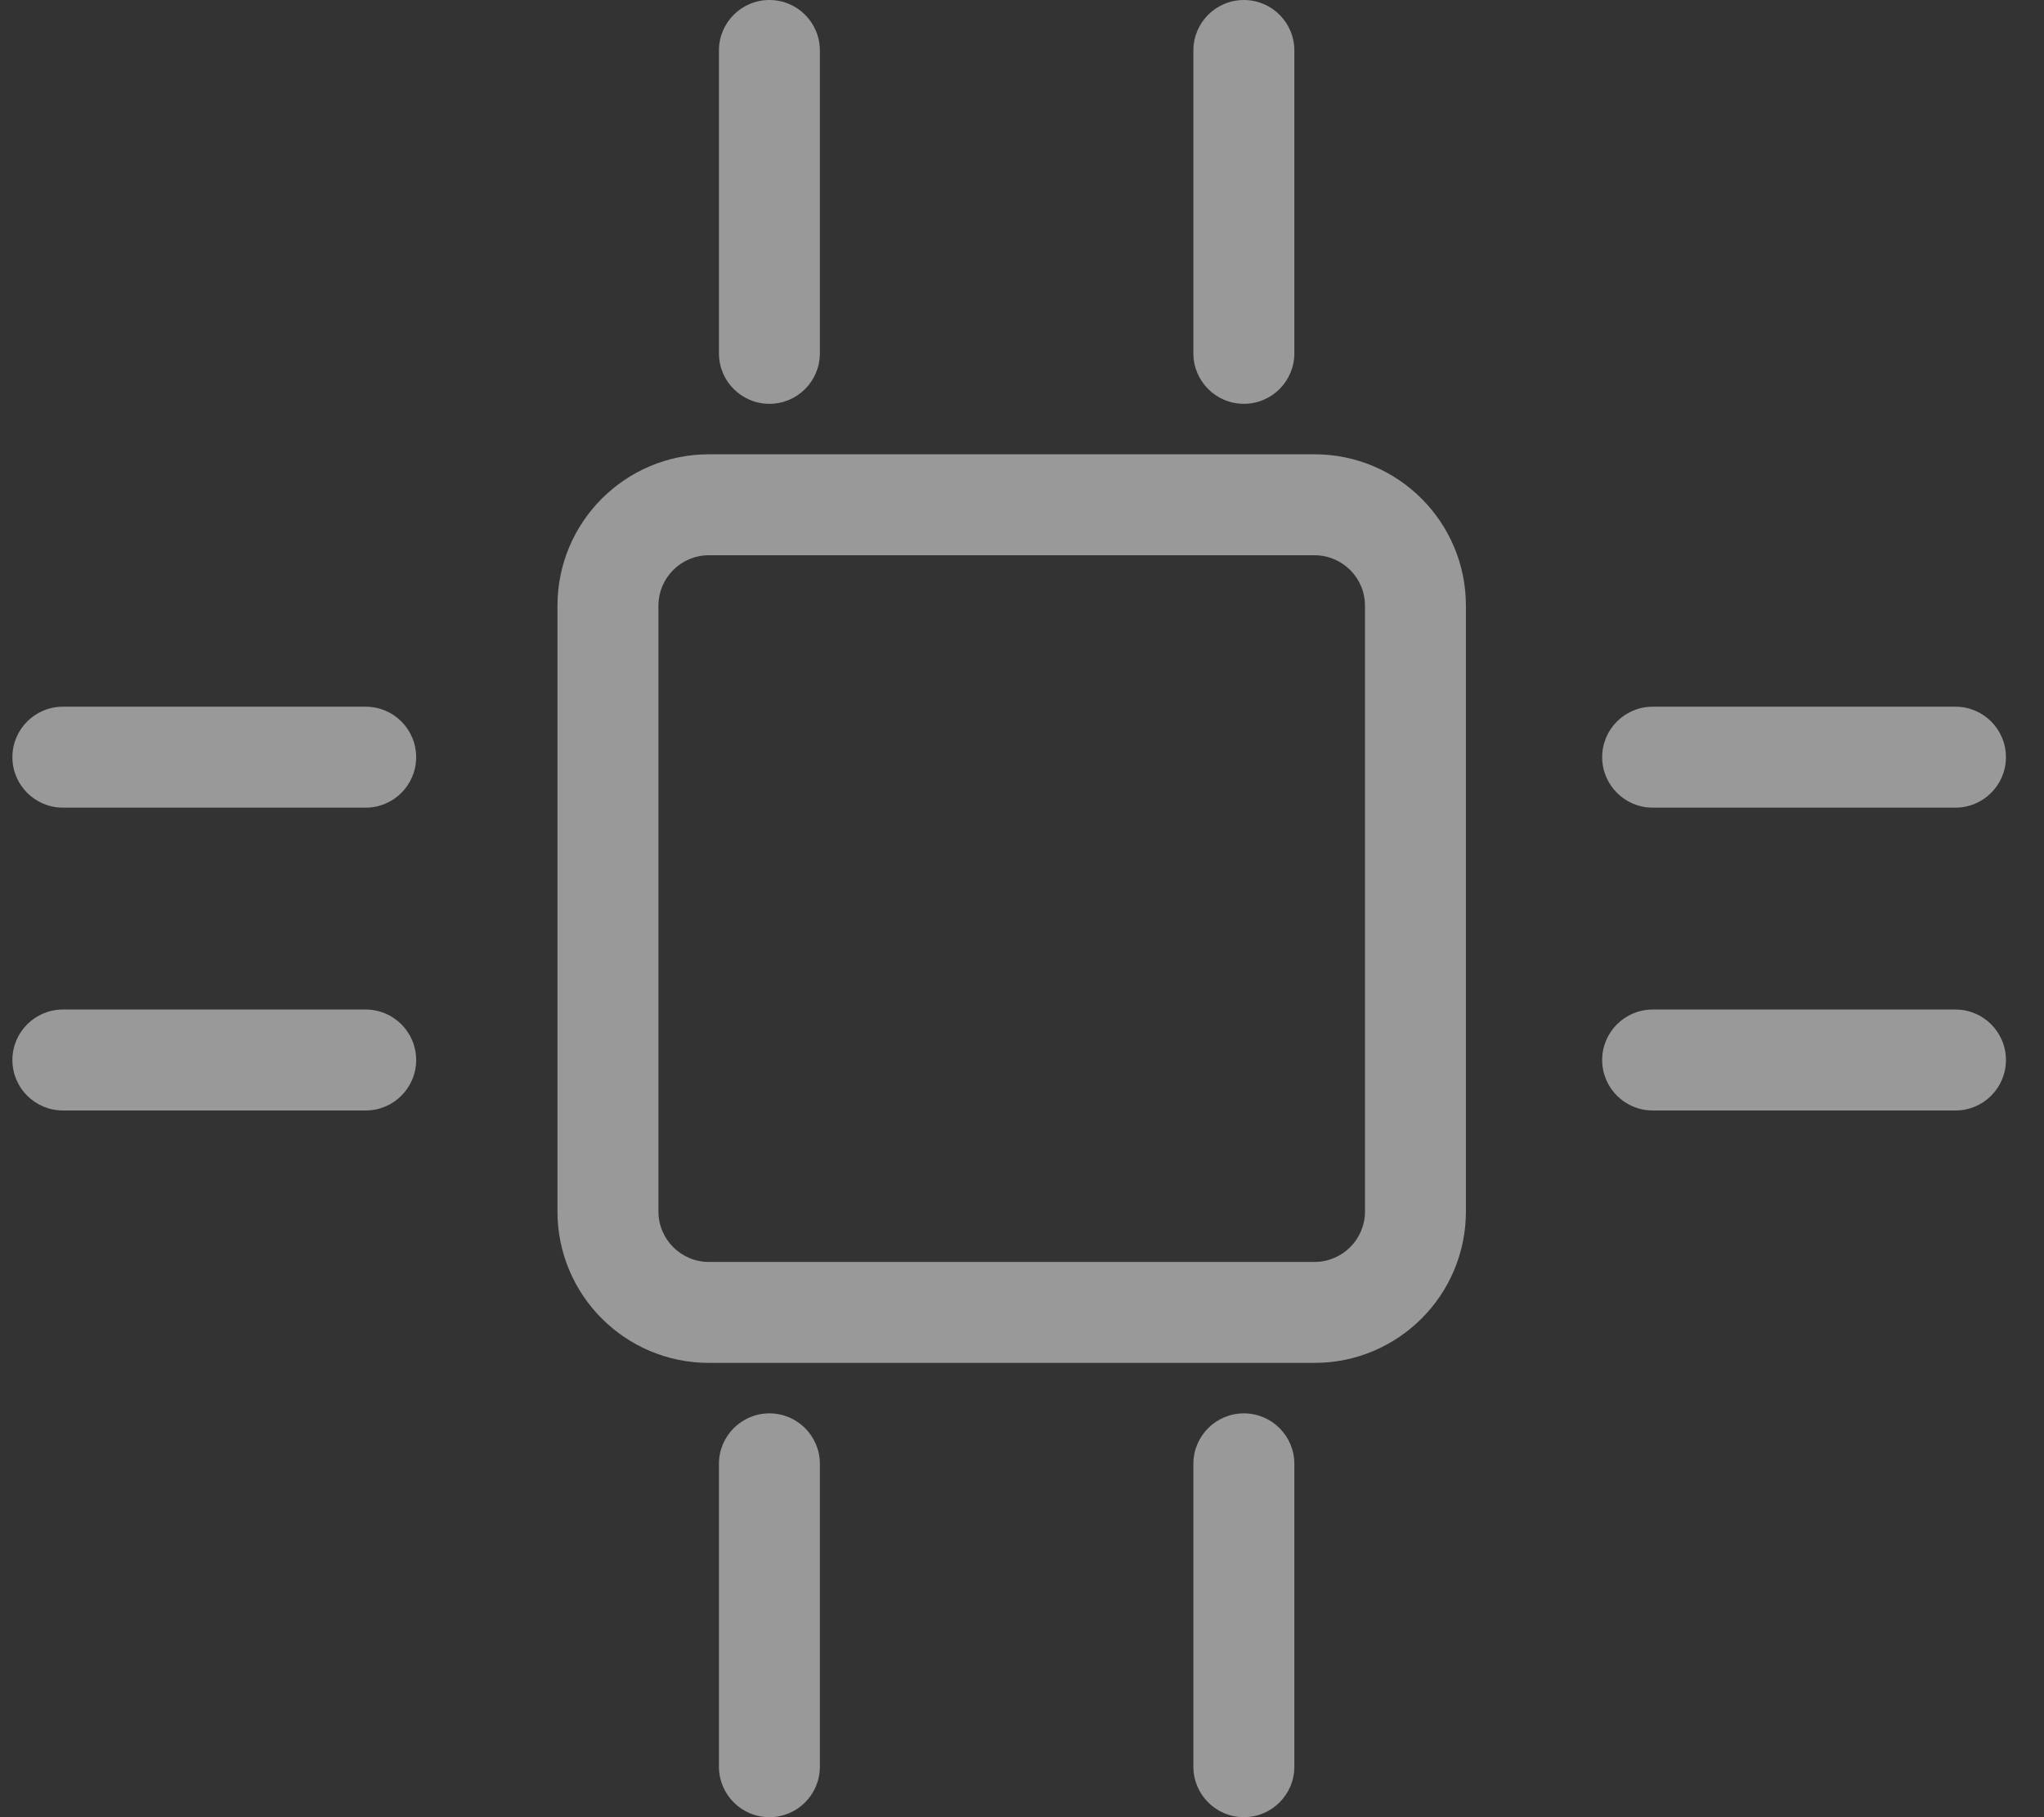 <svg width="45" height="40" viewBox="0 0 45 40" fill="none" xmlns="http://www.w3.org/2000/svg">
<rect x="0" y="0" width="45" height="40" fill="#333333" stroke="none"/>
<g opacity="0.5">
<path fill-rule="evenodd" clip-rule="evenodd" d="M12.273 13.333C12.273 11.492 13.766 10 15.607 10H28.94C30.781 10 32.273 11.492 32.273 13.333V26.667C32.273 28.508 30.781 30 28.94 30H15.607C13.766 30 12.273 28.508 12.273 26.667V13.333ZM15.607 12.222C14.993 12.222 14.496 12.72 14.496 13.333V26.667C14.496 27.28 14.993 27.778 15.607 27.778H28.94C29.554 27.778 30.051 27.28 30.051 26.667V13.333C30.051 12.72 29.554 12.222 28.94 12.222H15.607Z" fill="white"/>
<path fill-rule="evenodd" clip-rule="evenodd" d="M16.939 0C17.553 0 18.05 0.497 18.05 1.111V7.778C18.05 8.391 17.553 8.889 16.939 8.889C16.326 8.889 15.828 8.391 15.828 7.778V1.111C15.828 0.497 16.326 0 16.939 0Z" fill="white"/>
<path fill-rule="evenodd" clip-rule="evenodd" d="M27.384 0C27.998 0 28.496 0.497 28.496 1.111V7.778C28.496 8.391 27.998 8.889 27.384 8.889C26.771 8.889 26.273 8.391 26.273 7.778V1.111C26.273 0.497 26.771 0 27.384 0Z" fill="white"/>
<path fill-rule="evenodd" clip-rule="evenodd" d="M0.273 23.333C0.273 22.72 0.771 22.222 1.385 22.222H8.051C8.665 22.222 9.162 22.72 9.162 23.333C9.162 23.947 8.665 24.444 8.051 24.444H1.385C0.771 24.444 0.273 23.947 0.273 23.333Z" fill="white"/>
<path fill-rule="evenodd" clip-rule="evenodd" d="M35.273 23.333C35.273 22.72 35.771 22.222 36.385 22.222H43.051C43.665 22.222 44.162 22.72 44.162 23.333C44.162 23.947 43.665 24.444 43.051 24.444H36.385C35.771 24.444 35.273 23.947 35.273 23.333Z" fill="white"/>
<path fill-rule="evenodd" clip-rule="evenodd" d="M0.273 16.667C0.273 16.053 0.771 15.556 1.385 15.556H8.051C8.665 15.556 9.162 16.053 9.162 16.667C9.162 17.28 8.665 17.778 8.051 17.778H1.385C0.771 17.778 0.273 17.28 0.273 16.667Z" fill="white"/>
<path fill-rule="evenodd" clip-rule="evenodd" d="M35.273 16.667C35.273 16.053 35.771 15.556 36.385 15.556H43.051C43.665 15.556 44.162 16.053 44.162 16.667C44.162 17.28 43.665 17.778 43.051 17.778H36.385C35.771 17.778 35.273 17.28 35.273 16.667Z" fill="white"/>
<path fill-rule="evenodd" clip-rule="evenodd" d="M16.939 31.111C17.553 31.111 18.05 31.609 18.05 32.222V38.889C18.05 39.502 17.553 40 16.939 40C16.326 40 15.828 39.502 15.828 38.889V32.222C15.828 31.609 16.326 31.111 16.939 31.111Z" fill="white"/>
<path fill-rule="evenodd" clip-rule="evenodd" d="M27.384 31.111C27.998 31.111 28.496 31.609 28.496 32.222V38.889C28.496 39.502 27.998 40 27.384 40C26.771 40 26.273 39.502 26.273 38.889V32.222C26.273 31.609 26.771 31.111 27.384 31.111Z" fill="white"/>
</g>
</svg>
